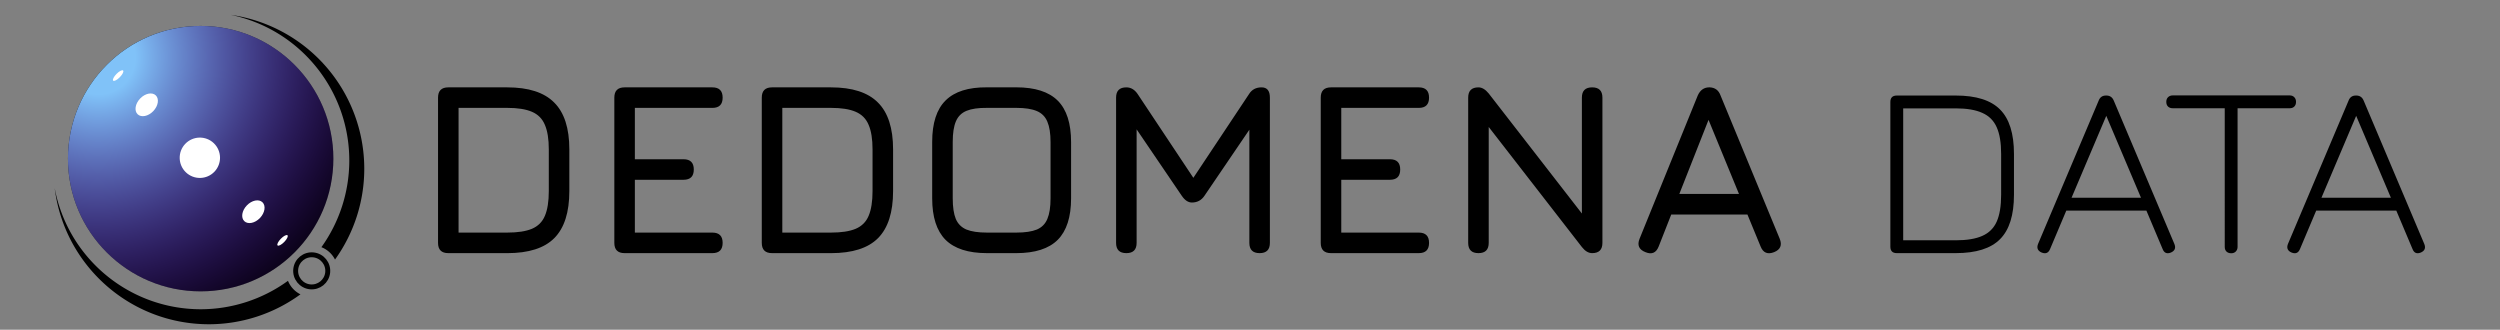 <?xml version="1.0" encoding="UTF-8" standalone="no"?>
<!-- Created with Inkscape (http://www.inkscape.org/) -->

<svg
   width="233.287mm"
   height="30.768mm"
   viewBox="-10 -6 233.287 30.768"
   version="1.1"
   id="svg1"
   xml:space="preserve"
   inkscape:version="1.4 (e7c3feb1, 2024-10-09)"
   sodipodi:docname="Dedomena_Logo_Dark_paths.svg"
   inkscape:export-filename="Dedomena_Logo.png"
   inkscape:export-xdpi="300"
   inkscape:export-ydpi="300"
   xmlns:inkscape="http://www.inkscape.org/namespaces/inkscape"
   xmlns:sodipodi="http://sodipodi.sourceforge.net/DTD/sodipodi-0.dtd"
   xmlns:xlink="http://www.w3.org/1999/xlink"
   xmlns="http://www.w3.org/2000/svg"
   xmlns:svg="http://www.w3.org/2000/svg"><rect x="-10" y="-6" width="233.287" height="30.768" fill="#808080" stroke="none"/><sodipodi:namedview
     id="namedview1"
     pagecolor="#ffffff"
     bordercolor="#111111"
     borderopacity="1"
     inkscape:showpageshadow="0"
     inkscape:pageopacity="0"
     inkscape:pagecheckerboard="1"
     inkscape:deskcolor="#d1d1d1"
     inkscape:document-units="mm"
     inkscape:zoom="1.194021"
     inkscape:cx="463.55969"
     inkscape:cy="257.11441"
     inkscape:window-width="2504"
     inkscape:window-height="1387"
     inkscape:window-x="56"
     inkscape:window-y="25"
     inkscape:window-maximized="1"
     inkscape:current-layer="text29" /><defs
     id="defs1"><linearGradient
       id="linearGradient34"
       inkscape:collect="always"><stop
         style="stop-color:#000000;stop-opacity:0.916;"
         offset="0"
         id="stop35" /><stop
         style="stop-color:#0048f8;stop-opacity:1;"
         offset="0.9"
         id="stop34" /></linearGradient><linearGradient
       id="linearGradient5"
       inkscape:collect="always"><stop
         style="stop-color:#80c2f8;stop-opacity:1;"
         offset="0.085"
         id="stop4" /><stop
         style="stop-color:#6500e7;stop-opacity:0;"
         offset="0.721"
         id="stop5" /></linearGradient><linearGradient
       inkscape:collect="always"
       xlink:href="#linearGradient34"
       id="linearGradient35"
       x1="107.947"
       y1="164.364"
       x2="107.947"
       y2="153.658"
       gradientUnits="userSpaceOnUse" /><radialGradient
       inkscape:collect="always"
       xlink:href="#linearGradient5"
       id="radialGradient4-3"
       gradientUnits="userSpaceOnUse"
       gradientTransform="matrix(0.966,-1.222,1.205,0.952,-172.209,174.408)"
       cx="126.084"
       cy="98.591"
       fx="126.084"
       fy="98.591"
       r="25.758"
       spreadMethod="pad" /></defs><g
     inkscape:groupmode="layer"
     id="layer2"
     inkscape:label="Planet"
     style="display:inline"
     transform="translate(-69.142,-114.781)"><circle
       style="font-variation-settings:'wght' 700;display:inline;fill:#000000;fill-opacity:1;fill-rule:evenodd;stroke:none;stroke-width:0.353;stroke-linecap:round;stroke-dasharray:none;stroke-opacity:1"
       id="path2-2"
       cx="77.866"
       cy="123.585"
       r="12.384"
       inkscape:label="Dark Side" /><circle
       style="font-variation-settings:'wght' 700;display:inline;fill:url(#radialGradient4-3);fill-rule:evenodd;stroke:none;stroke-width:0.353;stroke-linecap:round;stroke-dasharray:none;stroke-opacity:1"
       id="circle3-7"
       cx="77.866"
       cy="123.585"
       r="12.384"
       inkscape:label="Light Side" /></g><g
     inkscape:groupmode="layer"
     id="layer1"
     inkscape:label="Text"
     style="display:inline"><g
       id="text29"
       style="font-size:22.817px;line-height:1.25;text-align:center;text-anchor:middle;stroke-width:0.265"
       inkscape:label="Dedomena"
       transform="translate(-69.142,-114.781)"
       aria-label="DEDOMENA DATA"><path
         style="font-weight:bold;font-family:Jura;-inkscape-font-specification:'Jura Bold'"
         d="m 100.975,132.402 q -0.958,0 -0.958,-0.958 v -13.553 q 0,-0.958 0.958,-0.958 h 5.499 q 2.978,0 4.381,1.415 1.415,1.403 1.415,4.381 v 3.879 q 0,2.978 -1.403,4.392 -1.392,1.403 -4.392,1.403 z m 0.958,-1.917 h 4.541 q 1.46,0 2.305,-0.354 0.856,-0.365 1.209,-1.209 0.365,-0.856 0.365,-2.316 v -3.879 q 0,-1.449 -0.365,-2.293 -0.354,-0.856 -1.209,-1.221 -0.844,-0.365 -2.305,-0.365 h -4.541 z m 15.493,1.917 q -0.958,0 -0.958,-0.958 v -13.553 q 0,-0.958 0.958,-0.958 h 8.191 q 0.958,0 0.958,0.958 0,0.958 -0.958,0.958 h -7.233 v 4.792 h 4.541 q 0.958,0 0.958,0.958 0,0.958 -0.958,0.958 h -4.541 v 4.929 h 7.233 q 0.958,0 0.958,0.958 0,0.958 -0.958,0.958 z m 13.759,0 q -0.958,0 -0.958,-0.958 v -13.553 q 0,-0.958 0.958,-0.958 h 5.499 q 2.978,0 4.381,1.415 1.415,1.403 1.415,4.381 v 3.879 q 0,2.978 -1.403,4.392 -1.392,1.403 -4.392,1.403 z m 0.958,-1.917 h 4.541 q 1.46,0 2.305,-0.354 0.856,-0.365 1.209,-1.209 0.365,-0.856 0.365,-2.316 v -3.879 q 0,-1.449 -0.365,-2.293 -0.354,-0.856 -1.209,-1.221 -0.844,-0.365 -2.305,-0.365 h -4.541 z m 19.098,1.917 q -2.613,0 -3.868,-1.244 -1.244,-1.255 -1.244,-3.868 v -5.271 q 0,-2.635 1.255,-3.868 1.255,-1.244 3.856,-1.221 h 2.738 q 2.624,0 3.868,1.244 1.244,1.244 1.244,3.868 v 5.248 q 0,2.613 -1.244,3.868 -1.244,1.244 -3.868,1.244 z m 0,-1.917 h 2.738 q 1.221,0 1.917,-0.285 0.696,-0.297 0.981,-0.993 0.297,-0.696 0.297,-1.917 v -5.248 q 0,-1.209 -0.297,-1.905 -0.285,-0.696 -0.981,-0.993 -0.696,-0.297 -1.917,-0.297 h -2.738 q -1.209,-0.011 -1.905,0.274 -0.696,0.285 -0.993,0.981 -0.297,0.696 -0.297,1.917 v 5.271 q 0,1.221 0.285,1.917 0.297,0.696 0.993,0.993 0.696,0.285 1.917,0.285 z m 13.006,1.917 q -0.958,0 -0.958,-0.958 v -13.553 q 0,-0.958 0.958,-0.958 0.627,0 1.05,0.616 l 5.385,8.1 -0.411,0.069 5.431,-8.169 q 0.388,-0.616 1.164,-0.616 0.776,0 0.776,0.958 v 13.553 q 0,0.958 -0.958,0.958 -0.958,0 -0.958,-0.958 v -11.637 l 0.593,0.205 -4.792,7.051 q -0.422,0.616 -1.164,0.616 -0.513,0 -0.936,-0.616 l -4.792,-7.051 0.57,0.16 v 11.272 q 0,0.958 -0.958,0.958 z m 19.098,0 q -0.958,0 -0.958,-0.958 v -13.553 q 0,-0.958 0.958,-0.958 h 8.191 q 0.958,0 0.958,0.958 0,0.958 -0.958,0.958 h -7.233 v 4.792 h 4.541 q 0.958,0 0.958,0.958 0,0.958 -0.958,0.958 h -4.541 v 4.929 h 7.233 q 0.958,0 0.958,0.958 0,0.958 -0.958,0.958 z m 13.759,0 q -0.958,0 -0.958,-0.958 v -13.553 q 0,-0.958 0.958,-0.958 0.491,0 0.958,0.57 l 9.173,11.819 h -0.479 v -11.431 q 0,-0.958 0.958,-0.958 0.958,0 0.958,0.958 v 13.553 q 0,0.958 -0.958,0.958 -0.513,0 -0.958,-0.57 l -9.173,-11.819 h 0.479 v 11.431 q 0,0.958 -0.958,0.958 z m 15.584,-0.091 q -0.913,-0.354 -0.548,-1.255 l 5.431,-13.371 q 0.342,-0.753 1.072,-0.753 h 0.046 q 0.742,0.034 1.004,0.753 l 5.522,13.371 q 0.365,0.901 -0.525,1.255 -0.901,0.354 -1.255,-0.525 l -1.232,-2.989 h -7.108 l -1.175,2.989 q -0.354,0.89 -1.232,0.525 z m 3.16,-5.431 h 5.567 l -2.841,-6.914 z"
         id="path1" /><path
         style="font-family:Jura;-inkscape-font-specification:Jura"
         d="m 236.145,132.402 q -0.605,0 -0.605,-0.605 v -13.496 q 0,-0.605 0.605,-0.605 h 5.499 q 2.841,0 4.13,1.301 1.301,1.301 1.301,4.141 v 3.822 q 0,2.841 -1.301,4.141 -1.289,1.301 -4.13,1.301 z m 0.593,-1.198 h 4.906 q 1.552,0 2.476,-0.411 0.936,-0.411 1.346,-1.335 0.411,-0.936 0.411,-2.498 v -3.822 q 0,-1.552 -0.411,-2.476 -0.411,-0.936 -1.346,-1.346 -0.924,-0.422 -2.476,-0.422 h -4.906 z m 12.915,1.141 q -0.548,-0.24 -0.331,-0.799 l 5.659,-13.382 q 0.183,-0.468 0.673,-0.468 h 0.069 q 0.468,0.011 0.662,0.468 l 5.659,13.382 q 0.228,0.559 -0.319,0.799 -0.559,0.228 -0.776,-0.319 l -1.517,-3.594 h -7.473 l -1.517,3.594 q -0.228,0.548 -0.787,0.319 z m 2.795,-5.111 h 6.48 l -3.24,-7.644 z m 14.9,5.18 q -0.274,0 -0.445,-0.16 -0.16,-0.16 -0.16,-0.434 V 118.883 h -4.849 q -0.274,0 -0.445,-0.16 -0.16,-0.16 -0.16,-0.434 0,-0.274 0.16,-0.434 0.171,-0.171 0.445,-0.171 h 10.907 q 0.274,0 0.434,0.171 0.16,0.16 0.16,0.434 0,0.274 -0.16,0.434 -0.16,0.16 -0.434,0.16 h -4.86 v 12.937 q 0,0.262 -0.171,0.434 -0.16,0.16 -0.422,0.16 z m 5.624,-0.069 q -0.548,-0.24 -0.331,-0.799 l 5.659,-13.382 q 0.183,-0.468 0.673,-0.468 h 0.069 q 0.468,0.011 0.662,0.468 l 5.659,13.382 q 0.228,0.559 -0.319,0.799 -0.559,0.228 -0.776,-0.319 l -1.517,-3.594 h -7.473 l -1.517,3.594 q -0.228,0.548 -0.787,0.319 z m 2.795,-5.111 h 6.48 l -3.24,-7.644 z"
         id="path2" /></g></g><g
     inkscape:groupmode="layer"
     id="layer4"
     inkscape:label="Orbit"
     style="display:inline"
     transform="translate(-69.142,-114.781)"><path
       id="path29-7"
       style="font-variation-settings:'wght' 700;display:inline;fill:#000000;fill-opacity:1;fill-rule:evenodd;stroke-width:0.353;stroke-linecap:round"
       inkscape:label="Trail"
       inkscape:transform-center-x="-2.2524632"
       inkscape:transform-center-y="2.9877841"
       d="m 80.676,110.167 c 6.448,1.339 11.068,7.023 11.06,13.609 -0.004,2.9 -0.917,5.722 -2.602,8.071 a 2.414,2.414 0 0 1 1.269,1.155 c 1.768,-2.459 2.727,-5.414 2.731,-8.453 0.004,-3.496 -1.254,-6.876 -3.542,-9.518 -2.289,-2.642 -5.455,-4.369 -8.916,-4.864 z M 64.241,126.315 c 0.9,7.254 7.055,12.706 14.364,12.724 3.087,0.003 6.089,-0.978 8.574,-2.792 a 2.414,2.414 0 0 1 -1.164,-1.262 c -2.374,1.725 -5.236,2.658 -8.18,2.654 -6.662,-0.024 -12.367,-4.776 -13.595,-11.324 z" /><circle
       style="display:inline;fill:none;fill-rule:evenodd;stroke:#000000;stroke-width:0.459;stroke-linecap:round;stroke-dasharray:none;stroke-opacity:1"
       id="path28-9"
       cx="101.964"
       cy="123.93"
       r="1.499"
       inkscape:transform-center-x="-29.421552"
       inkscape:transform-center-y="29.898052"
       transform="rotate(6.095)"
       inkscape:label="Satellite" /></g><g
     inkscape:groupmode="layer"
     id="g24"
     inkscape:label="Features 1"
     style="display:inline"
     transform="translate(-69.142,-114.781)"><ellipse
       style="font-variation-settings:'wght' 700;display:inline;fill:#ffffff;fill-opacity:1;fill-rule:evenodd;stroke:none;stroke-width:0.353;stroke-linecap:round;stroke-dasharray:none;stroke-opacity:1"
       id="ellipse29"
       cx="131.168"
       cy="36.657"
       transform="matrix(0.73,0.683,-0.698,0.716,0,0)"
       ry="0.662"
       rx="0.218"
       inkscape:label="ellipse5" /><ellipse
       style="font-variation-settings:'wght' 700;display:inline;fill:#ffffff;fill-opacity:1;fill-rule:evenodd;stroke:none;stroke-width:0.353;stroke-linecap:round;stroke-dasharray:none;stroke-opacity:1"
       id="ellipse32-2"
       cx="-134.556"
       cy="-35.386"
       rx="0.849"
       ry="1.222"
       transform="matrix(-0.723,-0.691,0.691,-0.723,0,0)"
       inkscape:label="ellipse4" /><circle
       style="font-variation-settings:'wght' 700;display:inline;fill:#ffffff;fill-opacity:1;fill-rule:evenodd;stroke:none;stroke-width:0.353;stroke-linecap:round;stroke-dasharray:none;stroke-opacity:1"
       id="ellipse31-0"
       transform="matrix(-0.723,-0.691,0.691,-0.723,0,0)"
       cy="-35.531"
       cx="-141.554"
       r="1.882"
       inkscape:label="ellipse3" /><ellipse
       style="font-variation-settings:'wght' 700;display:inline;fill:#ffffff;fill-opacity:1;fill-rule:evenodd;stroke:none;stroke-width:0.353;stroke-linecap:round;stroke-dasharray:none;stroke-opacity:1"
       id="ellipse27-7"
       cx="148.643"
       cy="35.719"
       rx="0.848"
       ry="1.222"
       transform="matrix(0.723,0.691,-0.691,0.723,0,0)"
       inkscape:label="ellipse2" /><ellipse
       style="font-variation-settings:'wght' 700;display:inline;fill:#ffffff;fill-opacity:1;fill-rule:evenodd;stroke:none;stroke-width:0.353;stroke-linecap:round;stroke-dasharray:none;stroke-opacity:1"
       id="ellipse26-9"
       cx="152.897"
       cy="37.404"
       transform="matrix(0.73,0.683,-0.698,0.716,0,0)"
       ry="0.662"
       rx="0.218"
       inkscape:label="ellipse1" /></g></svg>
